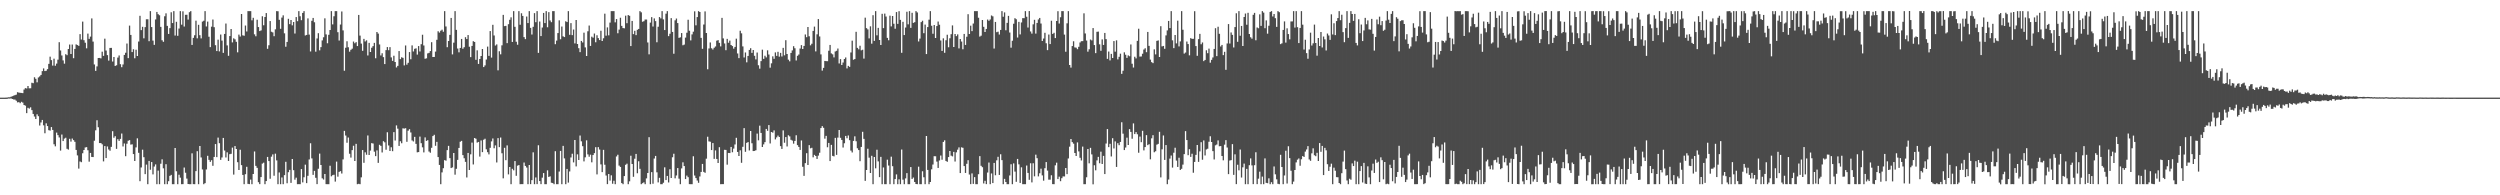 <?xml version="1.0" encoding="UTF-8"?>
<svg xmlns="http://www.w3.org/2000/svg" width="1920" height="150">
  <path d="M0 75.000h1v1.000H0zM1 75.000h1v1.000H1zM2 75.000h1v1.000H2zM3 75.000h1v1.000H3zM4 74.974h1v1.000H4zM5 74.920h1v1.000H5zM6 74.680h1v1.000H6zM7 74.704h1v1.000H7zM8 74.288h1v1.277H8zM9 73.876h1v2.160H9zM10 73.497h1v2.907H10zM11 73.073h1v3.406H11zM12 72.728h1v4.657H12zM13 70.824h1v7.831H13zM14 71.136h1v7.302H14zM15 71.258h1v8.011H15zM16 71.378h1v6.811H16zM17 71.519h1v7.271H17zM18 68.741h1v11.876H18zM19 67.694h1v13.472H19zM20 67.933h1v18.950H20zM21 66.039h1v16.776H21zM22 67.832h1v15.571H22zM23 67.763h1v14.665H23zM24 63.520h1v21.085H24zM25 63.897h1v23.610H25zM26 59.336h1v30.168H26zM27 60.527h1v30.863H27zM28 63.238h1v24.576H28zM29 59.504h1v29.725H29zM30 58.670h1v37.718H30zM31 57.524h1v36.513H31zM32 54.653h1v37.441H32zM33 52.535h1v43.716H33zM34 54.579h1v47.772H34zM35 54.311h1v40.392H35zM36 53.087h1v43.711H36zM37 49.075h1v50.906H37zM38 43.525h1v56.778H38zM39 46.177h1v51.426H39zM40 50.364h1v49.410H40zM41 45.075h1v65.710H41zM42 50.503h1v61.879H42zM43 48.843h1v52.998H43zM44 45.837h1v57.935H44zM45 32.405h1v73.185H45zM46 38.746h1v76.903H46zM47 42.590h1v60.752H47zM48 46.373h1v61.982H48zM49 48.878h1v57.574H49zM50 41.603h1v64.161H50zM51 42.394h1v71.907H51zM52 37.608h1v77.285H52zM53 34.190h1v72.422H53zM54 41.461h1v67.281H54zM55 34.182h1v72.215H55zM56 44.692h1v62.950H56zM57 37.565h1v71.351H57zM58 34.084h1v81.044H58zM59 34.596h1v84.746H59zM60 35.236h1v94.234H60zM61 26.238h1v97.787H61zM62 30.369h1v94.182H62zM63 16.611h1v101.075H63zM64 30.876h1v84.301H64zM65 32.823h1v80.444H65zM66 37.133h1v75.846H66zM67 25.801h1v89.597H67zM68 29.837h1v94.299H68zM69 28.085h1v89.349H69zM70 14.127h1v106.403H70zM71 31.969h1v88.679H71zM72 49.513h1v58.564H72zM73 54.439h1v45.660H73zM74 50.991h1v41.351H74zM75 44.539h1v53.225H75zM76 44.488h1v65.400H76zM77 44.839h1v65.050H77zM78 39.705h1v71.163H78zM79 42.897h1v81.067H79zM80 29.685h1v82.506H80zM81 38.818h1v82.556H81zM82 42.355h1v70.139H82zM83 46.550h1v68.243H83zM84 36.814h1v78.938H84zM85 36.782h1v75.998H85zM86 47.243h1v53.539H86zM87 43.781h1v62.000H87zM88 50.658h1v53.919H88zM89 50.139h1v64.212H89zM90 44.233h1v62.689H90zM91 42.616h1v65.595H91zM92 49.323h1v57.324H92zM93 51.622h1v50.932H93zM94 49.509h1v62.990H94zM95 42.207h1v67.962H95zM96 40.514h1v79.435H96zM97 33.427h1v76.957H97zM98 44.655h1v63.429H98zM99 19.662h1v87.961H99zM100 26.806h1v84.266H100zM101 40.004h1v70.856H101zM102 37.838h1v80.479H102zM103 44.726h1v78.904H103zM104 38.175h1v75.017H104zM105 43.031h1v63.185H105zM106 31.884h1v85.476H106zM107 12.151h1v127.032H107zM108 23.156h1v105.453H108zM109 20.593h1v94.355H109zM110 29.427h1v91.318H110zM111 20.836h1v112.896H111zM112 14.774h1v111.622H112zM113 14.778h1v126.677H113zM114 31.663h1v91.927H114zM115 8.562h1v121.790H115zM116 20.762h1v103.714H116zM117 31.193h1v102.760H117zM118 34.437h1v93.475H118zM119 14.924h1v111.331H119zM120 9.164h1v132.301H120zM121 10.919h1v120.126H121zM122 11.742h1v129.720H122zM123 20.651h1v105.113H123zM124 30.925h1v91.463H124zM125 32.115h1v97.157H125zM126 12.515h1v128.949H126zM127 10.229h1v115.888H127zM128 19.875h1v121.572H128zM129 26.066h1v113.109H129zM130 21.626h1v113.444H130zM131 9.437h1v124.865H131zM132 17.697h1v123.747H132zM133 8.552h1v132.895H133zM134 27.274h1v86.414H134zM135 16.733h1v114.822H135zM136 27.489h1v113.964H136zM137 21.909h1v112.264H137zM138 8.541h1v127.892H138zM139 18.933h1v122.511H139zM140 8.695h1v132.743H140zM141 20.374h1v108.310H141zM142 11.365h1v121.288H142zM143 11.334h1v125.819H143zM144 15.058h1v126.264H144zM145 9.372h1v132.106H145zM146 8.550h1v132.914H146zM147 34.487h1v83.281H147zM148 29.076h1v112.349H148zM149 27.082h1v114.366H149zM150 15.858h1v115.593H150zM151 29.420h1v86.703H151zM152 19.072h1v122.395H152zM153 27.024h1v85.116H153zM154 29.513h1v91.441H154zM155 16.572h1v113.559H155zM156 15.908h1v125.543H156zM157 8.558h1v132.107H157zM158 20.340h1v109.829H158zM159 16.579h1v103.052H159zM160 28.189h1v94.601H160zM161 36.180h1v88.112H161zM162 20.467h1v102.556H162zM163 14.999h1v112.349H163zM164 20.891h1v99.618H164zM165 34.700h1v75.961H165zM166 39.200h1v81.484H166zM167 30.468h1v75.198H167zM168 39.459h1v70.500H168zM169 26.506h1v96.255H169zM170 31.203h1v89.754H170zM171 40.606h1v65.352H171zM172 26.073h1v89.513H172zM173 18.089h1v102.845H173zM174 34.885h1v82.115H174zM175 42.835h1v80.830H175zM176 27.684h1v90.716H176zM177 22.247h1v95.875H177zM178 32.562h1v80.795H178zM179 29.444h1v104.663H179zM180 30.203h1v81.964H180zM181 32.100h1v82.335H181zM182 40.215h1v84.335H182zM183 26.562h1v103.985H183zM184 28.079h1v86.936H184zM185 10.767h1v116.079H185zM186 27.156h1v107.170H186zM187 27.453h1v113.993H187zM188 19.617h1v114.165H188zM189 24.166h1v103.951H189zM190 8.526h1v132.683H190zM191 8.543h1v132.877H191zM192 8.566h1v129.377H192zM193 15.620h1v125.839H193zM194 13.647h1v119.994H194zM195 26.354h1v89.981H195zM196 27.865h1v99.512H196zM197 15.173h1v113.742H197zM198 20.784h1v119.151H198zM199 23.850h1v117.587H199zM200 23.326h1v112.679H200zM201 12.484h1v113.155H201zM202 19.408h1v105.523H202zM203 13.077h1v128.377H203zM204 10.022h1v129.060H204zM205 37.483h1v83.021H205zM206 34.781h1v88.938H206zM207 16.180h1v121.105H207zM208 24.367h1v95.979H208zM209 24.881h1v93.717H209zM210 27.822h1v107.148H210zM211 22.505h1v95.514H211zM212 8.535h1v114.642H212zM213 8.673h1v132.773H213zM214 15.210h1v117.254H214zM215 22.127h1v119.329H215zM216 13.494h1v122.776H216zM217 11.792h1v129.659H217zM218 25.587h1v108.899H218zM219 35.909h1v88.348H219zM220 32.180h1v108.565H220zM221 14.442h1v117.795H221zM222 18.537h1v111.933H222zM223 15.370h1v125.061H223zM224 19.436h1v102.666H224zM225 16.873h1v113.838H225zM226 25.735h1v112.273H226zM227 13.119h1v123.333H227zM228 16.305h1v125.144H228zM229 8.562h1v132.872H229zM230 12.516h1v128.929H230zM231 15.520h1v114.344H231zM232 9.945h1v130.140H232zM233 8.548h1v127.575H233zM234 27.239h1v99.217H234zM235 26.835h1v113.814H235zM236 14.131h1v120.885H236zM237 26.581h1v95.864H237zM238 39.532h1v70.500H238zM239 15.997h1v105.657H239zM240 13.785h1v120.538H240zM241 17.080h1v114.151H241zM242 39.688h1v96.845H242zM243 29.535h1v111.899H243zM244 25.505h1v104.083H244zM245 38.660h1v79.318H245zM246 36.173h1v90.561H246zM247 31.028h1v105.925H247zM248 28.599h1v109.272H248zM249 14.057h1v119.554H249zM250 26.423h1v115.016H250zM251 33.219h1v108.231H251zM252 26.750h1v114.729H252zM253 23.052h1v104.228H253zM254 8.554h1v126.869H254zM255 18.762h1v115.814H255zM256 12.515h1v121.667H256zM257 8.552h1v130.908H257zM258 8.571h1v115.558H258zM259 24.736h1v110.937H259zM260 31.148h1v100.858H260zM261 18.836h1v112.574H261zM262 8.784h1v124.513H262zM263 23.360h1v99.074H263zM264 54.329h1v46.158H264zM265 36.679h1v67.395H265zM266 31.685h1v77.938H266zM267 36.278h1v69.360H267zM268 39.671h1v78.383H268zM269 38.239h1v82.796H269zM270 37.377h1v77.906H270zM271 31.911h1v80.029H271zM272 33.244h1v90.413H272zM273 32.369h1v78.095H273zM274 35.379h1v106.089H274zM275 11.462h1v129.677H275zM276 27.346h1v114.112H276zM277 33.491h1v102.690H277zM278 38.997h1v76.271H278zM279 29.831h1v95.201H279zM280 31.831h1v85.158H280zM281 30.989h1v87.829H281zM282 42.586h1v61.442H282zM283 32.909h1v86.106H283zM284 39.955h1v75.716H284zM285 36.681h1v73.253H285zM286 35.407h1v74.815H286zM287 32.899h1v83.567H287zM288 44.758h1v75.139H288zM289 24.576h1v90.916H289zM290 25.787h1v99.279H290zM291 34.126h1v77.102H291zM292 42.581h1v69.435H292zM293 40.919h1v76.179H293zM294 43.902h1v64.524H294zM295 49.188h1v60.142H295zM296 38.500h1v76.477H296zM297 36.170h1v65.390H297zM298 38.539h1v73.184H298zM299 36.181h1v79.803H299zM300 44.069h1v69.038H300zM301 46.740h1v69.357H301zM302 42.803h1v58.677H302zM303 47.616h1v60.340H303zM304 51.805h1v44.500H304zM305 50.570h1v48.247H305zM306 39.237h1v72.860H306zM307 45.424h1v63.053H307zM308 43.992h1v66.052H308zM309 44.438h1v54.125H309zM310 50.214h1v48.551H310zM311 34.909h1v63.543H311zM312 49.682h1v59.230H312zM313 48.213h1v52.162H313zM314 39.995h1v59.243H314zM315 45.516h1v56.227H315zM316 34.863h1v73.005H316zM317 39.501h1v69.144H317zM318 37.473h1v67.660H318zM319 37.140h1v73.345H319zM320 41.914h1v75.082H320zM321 35.368h1v81.400H321zM322 39.526h1v65.379H322zM323 33.942h1v76.038H323zM324 26.666h1v86.498H324zM325 34.937h1v82.118H325zM326 45.083h1v60.418H326zM327 44.785h1v63.467H327zM328 41.011h1v66.641H328zM329 40.616h1v75.739H329zM330 39.215h1v78.092H330zM331 32.427h1v81.097H331zM332 43.793h1v60.690H332zM333 43.732h1v59.771H333zM334 39.654h1v72.306H334zM335 30.562h1v78.378H335zM336 24.003h1v96.602H336zM337 25.027h1v101.632H337zM338 23.582h1v117.872H338zM339 22.803h1v109.608H339zM340 24.365h1v104.837H340zM341 8.537h1v114.440H341zM342 20.336h1v103.035H342zM343 36.255h1v79.046H343zM344 31.465h1v80.569H344zM345 26.754h1v94.712H345zM346 13.753h1v115.323H346zM347 41.781h1v86.777H347zM348 32.793h1v84.716H348zM349 8.551h1v125.582H349zM350 22.926h1v106.727H350zM351 37.250h1v85.516H351zM352 40.194h1v73.438H352zM353 36.793h1v72.076H353zM354 29.904h1v78.300H354zM355 37.411h1v81.724H355zM356 36.252h1v85.294H356zM357 28.558h1v95.776H357zM358 30.021h1v106.260H358zM359 26.942h1v90.489H359zM360 35.899h1v94.660H360zM361 43.861h1v74.653H361zM362 35.284h1v74.232H362zM363 31.636h1v94.653H363zM364 32.227h1v73.777H364zM365 45.915h1v60.644H365zM366 38.639h1v70.879H366zM367 49.115h1v59.914H367zM368 45.304h1v74.956H368zM369 43.015h1v64.865H369zM370 37.620h1v79.243H370zM371 51.487h1v55.849H371zM372 50.243h1v56.309H372zM373 45.747h1v68.947H373zM374 35.770h1v81.096H374zM375 42.891h1v75.688H375zM376 23.884h1v89.644H376zM377 44.214h1v64.372H377zM378 19.064h1v87.270H378zM379 27.250h1v86.626H379zM380 34.959h1v76.732H380zM381 34.073h1v90.679H381zM382 54.034h1v52.038H382zM383 39.383h1v73.591H383zM384 41.716h1v63.903H384zM385 34.827h1v82.889H385zM386 11.436h1v125.534H386zM387 20.073h1v93.425H387zM388 19.854h1v103.201H388zM389 33.117h1v78.553H389zM390 18.606h1v115.348H390zM391 15.224h1v113.051H391zM392 13.323h1v128.137H392zM393 32.181h1v97.438H393zM394 8.561h1v122.244H394zM395 20.570h1v103.138H395zM396 32.029h1v102.996H396zM397 34.378h1v92.844H397zM398 8.542h1v118.215H398zM399 19.017h1v122.431H399zM400 10.212h1v131.216H400zM401 12.254h1v129.184H401zM402 28.522h1v96.281H402zM403 30.066h1v97.363H403zM404 12.711h1v115.929H404zM405 17.691h1v123.759H405zM406 8.546h1v118.164H406zM407 21.417h1v120.022H407zM408 26.513h1v111.828H408zM409 20.582h1v96.398H409zM410 10.065h1v131.390H410zM411 17.041h1v119.259H411zM412 8.550h1v132.882H412zM413 40.578h1v70.986H413zM414 16.556h1v122.511H414zM415 27.677h1v113.756H415zM416 21.148h1v115.285H416zM417 9.922h1v122.970H417zM418 17.725h1v123.723H418zM419 8.544h1v132.912H419zM420 20.942h1v109.883H420zM421 9.340h1v126.547H421zM422 15.731h1v119.694H422zM423 17.044h1v123.295H423zM424 8.550h1v132.028H424zM425 8.561h1v132.892H425zM426 33.969h1v82.166H426zM427 31.170h1v110.294H427zM428 25.401h1v116.049H428zM429 15.636h1v116.113H429zM430 30.135h1v85.801H430zM431 20.379h1v121.078H431zM432 27.884h1v84.150H432zM433 28.484h1v93.157H433zM434 16.308h1v125.160H434zM435 16.930h1v112.836H435zM436 8.570h1v131.690H436zM437 26.706h1v104.975H437zM438 17.781h1v103.146H438zM439 26.966h1v91.105H439zM440 22.660h1v102.072H440zM441 33.320h1v74.181H441zM442 15.374h1v112.432H442zM443 33.816h1v84.686H443zM444 37.022h1v85.882H444zM445 40.033h1v64.079H445zM446 31.462h1v77.076H446zM447 32.595h1v79.695H447zM448 25.080h1v98.887H448zM449 36.384h1v84.469H449zM450 43.008h1v64.762H450zM451 24.030h1v94.524H451zM452 19.635h1v100.754H452zM453 35.275h1v83.490H453zM454 28.146h1v96.526H454zM455 28.907h1v90.175H455zM456 25.743h1v91.854H456zM457 32.456h1v80.611H457zM458 27.072h1v106.865H458zM459 29.311h1v83.711H459zM460 30.794h1v84.023H460zM461 23.596h1v102.667H461zM462 31.501h1v100.694H462zM463 29.384h1v85.688H463zM464 10.493h1v116.045H464zM465 27.377h1v107.443H465zM466 21.033h1v120.400H466zM467 27.145h1v106.473H467zM468 17.378h1v121.316H468zM469 8.558h1v126.110H469zM470 8.543h1v132.553H470zM471 8.557h1v130.266H471zM472 17.171h1v124.287H472zM473 14.638h1v105.526H473zM474 25.563h1v93.287H474zM475 22.727h1v104.470H475zM476 13.625h1v114.599H476zM477 19.883h1v120.717H477zM478 21.567h1v119.881H478zM479 21.755h1v113.468H479zM480 12.034h1v114.537H480zM481 17.795h1v107.920H481zM482 11.594h1v129.855H482zM483 12.116h1v127.125H483zM484 35.382h1v84.203H484zM485 16.102h1v109.834H485zM486 26.227h1v109.544H486zM487 23.638h1v98.259H487zM488 27.007h1v91.192H488zM489 22.896h1v110.147H489zM490 22.211h1v101.657H490zM491 8.554h1v121.111H491zM492 9.476h1v131.968H492zM493 16.669h1v124.029H493zM494 16.266h1v123.757H494zM495 15.022h1v126.427H495zM496 14.995h1v122.036H496zM497 32.606h1v100.244H497zM498 41.718h1v63.637H498zM499 17.349h1v124.103H499zM500 13.183h1v118.995H500zM501 20.353h1v120.766H501zM502 14.114h1v107.631H502zM503 16.220h1v103.559H503zM504 32.473h1v99.897H504zM505 20.549h1v119.511H505zM506 13.087h1v123.466H506zM507 14.143h1v127.305H507zM508 8.553h1v132.897H508zM509 14.896h1v125.440H509zM510 23.106h1v105.422H510zM511 10.515h1v127.794H511zM512 8.549h1v126.543H512zM513 27.758h1v112.379H513zM514 25.927h1v104.092H514zM515 13.914h1v122.809H515zM516 24.530h1v96.231H516zM517 41.258h1v76.808H517zM518 15.631h1v121.341H518zM519 14.258h1v120.515H519zM520 17.731h1v111.325H520zM521 29.060h1v108.131H521zM522 28.694h1v112.770H522zM523 25.401h1v103.916H523zM524 34.767h1v89.923H524zM525 34.255h1v93.306H525zM526 28.862h1v108.649H526zM527 25.139h1v109.718H527zM528 15.174h1v120.894H528zM529 23.582h1v117.856H529zM530 31.037h1v110.404H530zM531 26.399h1v115.049H531zM532 24.333h1v95.665H532zM533 8.707h1v126.100H533zM534 19.478h1v117.280H534zM535 13.084h1v125.541H535zM536 8.539h1v131.865H536zM537 9.222h1v126.313H537zM538 29.058h1v102.988H538zM539 37.475h1v88.423H539zM540 18.865h1v113.113H540zM541 8.730h1v123.956H541zM542 25.348h1v96.519H542zM543 53.176h1v51.820H543zM544 37.196h1v71.397H544zM545 32.589h1v76.254H545zM546 37.067h1v78.159H546zM547 38.031h1v71.837H547zM548 36.666h1v85.355H548zM549 35.693h1v79.832H549zM550 31.225h1v90.837H550zM551 30.805h1v94.397H551zM552 32.936h1v80.088H552zM553 35.632h1v105.812H553zM554 13.746h1v127.677H554zM555 29.498h1v111.935H555zM556 33.384h1v81.686H556zM557 38.528h1v76.607H557zM558 29.855h1v96.614H558zM559 32.801h1v84.635H559zM560 31.169h1v86.404H560zM561 34.576h1v78.291H561zM562 35.368h1v81.551H562zM563 37.385h1v76.719H563zM564 36.036h1v74.917H564zM565 29.694h1v76.140H565zM566 41.075h1v75.613H566zM567 44.645h1v75.141H567zM568 23.629h1v91.844H568zM569 25.578h1v99.475H569zM570 35.656h1v77.107H570zM571 44.148h1v54.261H571zM572 40.305h1v76.290H572zM573 47.846h1v61.890H573zM574 42.954h1v66.173H574zM575 38.352h1v77.197H575zM576 37.005h1v63.594H576zM577 40.586h1v69.441H577zM578 38.395h1v77.647H578zM579 42.834h1v73.095H579zM580 45.634h1v69.772H580zM581 40.335h1v62.287H581zM582 50.101h1v57.697H582zM583 52.716h1v43.790H583zM584 46.929h1v55.142H584zM585 38.150h1v74.764H585zM586 45.205h1v65.689H586zM587 42.801h1v66.363H587zM588 44.094h1v54.910H588zM589 38.654h1v61.806H589zM590 41.877h1v54.184H590zM591 51.955h1v58.226H591zM592 48.631h1v52.746H592zM593 43.242h1v58.622H593zM594 45.180h1v54.981H594zM595 40.226h1v66.821H595zM596 42.915h1v62.605H596zM597 39.779h1v64.378H597zM598 43.504h1v61.725H598zM599 40.584h1v71.647H599zM600 43.359h1v71.015H600zM601 36.764h1v63.394H601zM602 42.480h1v67.162H602zM603 30.886h1v74.367H603zM604 41.488h1v70.992H604zM605 45.844h1v58.021H605zM606 47.118h1v57.633H606zM607 40.653h1v66.702H607zM608 38.682h1v69.299H608zM609 35.467h1v74.893H609zM610 37.087h1v71.153H610zM611 46.415h1v57.487H611zM612 42.834h1v68.650H612zM613 41.899h1v70.923H613zM614 37.272h1v77.877H614zM615 34.680h1v73.220H615zM616 37.607h1v90.470H616zM617 35.255h1v99.819H617zM618 26.468h1v98.837H618zM619 28.574h1v89.080H619zM620 20.751h1v105.951H620zM621 27.852h1v83.620H621zM622 34.835h1v79.074H622zM623 33.600h1v79.918H623zM624 23.759h1v97.095H624zM625 20.438h1v98.507H625zM626 39.488h1v80.340H626zM627 26.368h1v95.679H627zM628 14.618h1v104.903H628zM629 28.021h1v89.285H629zM630 41.764h1v56.598H630zM631 54.230h1v42.646H631zM632 52.118h1v46.010H632zM633 46.811h1v59.678H633zM634 46.957h1v57.385H634zM635 47.023h1v66.059H635zM636 38.967h1v70.797H636zM637 34.506h1v89.218H637zM638 40.985h1v70.254H638zM639 41.720h1v77.999H639zM640 44.083h1v76.019H640zM641 39.543h1v66.339H641zM642 39.012h1v79.951H642zM643 37.256h1v68.419H643zM644 48.757h1v51.101H644zM645 45.411h1v60.440H645zM646 49.942h1v57.537H646zM647 48.044h1v65.277H647zM648 45.326h1v64.722H648zM649 44.132h1v60.253H649zM650 52.511h1v53.696H650zM651 50.579h1v53.445H651zM652 51.342h1v56.354H652zM653 40.275h1v75.382H653zM654 31.228h1v85.843H654zM655 45.897h1v62.327H655zM656 45.342h1v59.361H656zM657 24.443h1v84.053H657zM658 36.777h1v77.074H658zM659 37.909h1v77.363H659zM660 35.118h1v88.662H660zM661 38.665h1v74.188H661zM662 38.217h1v62.990H662zM663 44.988h1v61.681H663zM664 13.548h1v125.349H664zM665 21.605h1v108.957H665zM666 22.553h1v91.695H666zM667 29.506h1v91.559H667zM668 20.247h1v112.597H668zM669 33.557h1v86.108H669zM670 11.672h1v129.800H670zM671 31.363h1v89.194H671zM672 8.546h1v120.752H672zM673 27.131h1v87.877H673zM674 21.401h1v102.575H674zM675 30.708h1v105.308H675zM676 34.538h1v85.951H676zM677 10.575h1v130.884H677zM678 21.590h1v107.035H678zM679 10.425h1v131.015H679zM680 12.679h1v128.771H680zM681 29.072h1v93.576H681zM682 30.909h1v96.223H682zM683 12.054h1v129.407H683zM684 20.275h1v100.068H684zM685 12.280h1v115.378H685zM686 18.218h1v123.241H686zM687 22.050h1v115.452H687zM688 9.281h1v124.670H688zM689 18.355h1v123.099H689zM690 8.602h1v129.145H690zM691 15.251h1v126.201H691zM692 40.530h1v74.299H692zM693 16.745h1v121.254H693zM694 26.938h1v114.513H694zM695 21.161h1v115.840H695zM696 9.007h1v123.984H696zM697 18.711h1v122.740H697zM698 8.553h1v132.895H698zM699 21.385h1v106.918H699zM700 9.816h1v127.590H700zM701 17.549h1v118.777H701zM702 17.047h1v122.739H702zM703 8.550h1v132.751H703zM704 9.555h1v131.909H704zM705 31.848h1v96.160H705zM706 29.622h1v111.827H706zM707 16.976h1v124.491H707zM708 15.920h1v115.588H708zM709 25.497h1v110.660H709zM710 18.883h1v122.574H710zM711 41.535h1v62.932H711zM712 20.801h1v109.731H712zM713 15.089h1v126.356H713zM714 8.564h1v131.224H714zM715 19.752h1v110.270H715zM716 25.929h1v100.438H716zM717 19.219h1v100.738H717zM718 29.161h1v90.873H718zM719 20.037h1v104.067H719zM720 16.558h1v112.426H720zM721 18.981h1v104.252H721zM722 31.075h1v88.372H722zM723 39.118h1v83.541H723zM724 29.429h1v79.596H724zM725 40.527h1v67.232H725zM726 30.940h1v92.682H726zM727 26.680h1v97.564H727zM728 36.277h1v84.331H728zM729 29.369h1v86.583H729zM730 26.244h1v93.293H730zM731 19.522h1v100.614H731zM732 36.073h1v80.585H732zM733 26.118h1v97.952H733zM734 27.738h1v89.251H734zM735 26.430h1v88.530H735zM736 37.175h1v76.046H736zM737 29.947h1v102.948H737zM738 31.872h1v81.263H738zM739 37.842h1v75.683H739zM740 26.047h1v101.490H740zM741 34.491h1v98.301H741zM742 28.197h1v97.613H742zM743 10.920h1v112.120H743zM744 26.091h1v107.955H744zM745 19.716h1v121.713H745zM746 23.916h1v109.245H746zM747 18.066h1v123.152H747zM748 8.534h1v127.489H748zM749 8.549h1v132.891H749zM750 8.550h1v132.893H750zM751 13.625h1v120.157H751zM752 28.131h1v91.766H752zM753 27.375h1v99.952H753zM754 15.352h1v113.053H754zM755 20.586h1v120.299H755zM756 24.589h1v114.244H756zM757 22.221h1v119.216H757zM758 14.990h1v117.494H758zM759 15.988h1v108.843H759zM760 14.951h1v126.520H760zM761 11.858h1v121.351H761zM762 12.527h1v128.065H762zM763 37.278h1v87.836H763zM764 16.841h1v117.741H764zM765 24.720h1v98.408H765zM766 24.338h1v96.094H766zM767 26.522h1v107.818H767zM768 22.987h1v95.509H768zM769 8.538h1v114.453H769zM770 12.877h1v128.580H770zM771 9.508h1v127.845H771zM772 23.231h1v116.564H772zM773 17.559h1v123.890H773zM774 12.211h1v129.235H774zM775 25.010h1v109.764H775zM776 36.632h1v89.529H776zM777 31.284h1v110.167H777zM778 18.233h1v107.265H778zM779 13.985h1v117.828H779zM780 14.812h1v124.805H780zM781 28.831h1v93.251H781zM782 16.801h1v109.421H782zM783 26.441h1v114.076H783zM784 17.269h1v111.234H784zM785 13.945h1v127.508H785zM786 13.963h1v127.497H786zM787 8.553h1v132.923H787zM788 12.857h1v114.273H788zM789 21.160h1v111.674H789zM790 8.523h1v129.580H790zM791 24.176h1v101.203H791zM792 25.786h1v114.315H792zM793 18.673h1v106.706H793zM794 15.194h1v120.243H794zM795 25.813h1v92.988H795zM796 17.632h1v103.872H796zM797 14.936h1v120.536H797zM798 13.763h1v119.287H798zM799 18.076h1v111.475H799zM800 31.430h1v103.275H800zM801 29.612h1v109.151H801zM802 25.191h1v103.973H802zM803 33.226h1v91.217H803zM804 38.481h1v92.558H804zM805 26.511h1v111.480H805zM806 33.822h1v104.155H806zM807 15.930h1v118.697H807zM808 26.049h1v115.387H808zM809 25.179h1v116.268H809zM810 29.247h1v97.728H810zM811 16.118h1v108.822H811zM812 8.598h1v128.915H812zM813 18.081h1v117.597H813zM814 13.273h1v125.867H814zM815 8.551h1v128.288H815zM816 8.558h1v126.893H816zM817 26.578h1v108.936H817zM818 39.738h1v89.287H818zM819 17.928h1v115.810H819zM820 8.545h1v113.134H820zM821 49.933h1v62.693H821zM822 51.935h1v54.821H822zM823 35.366h1v73.782H823zM824 31.717h1v78.605H824zM825 36.408h1v81.082H825zM826 36.619h1v83.206H826zM827 37.795h1v71.584H827zM828 35.934h1v80.324H828zM829 32.612h1v88.594H829zM830 31.620h1v91.602H830zM831 31.591h1v80.985H831zM832 10.233h1v131.220H832zM833 25.695h1v115.750H833zM834 31.104h1v105.046H834zM835 39.675h1v74.769H835zM836 37.855h1v87.609H836zM837 30.380h1v83.156H837zM838 31.045h1v87.526H838zM839 21.539h1v120.019H839zM840 34.622h1v92.312H840zM841 40.785h1v90.052H841zM842 24.431h1v98.780H842zM843 24.284h1v96.196H843zM844 34.038h1v91.345H844zM845 38.997h1v77.488H845zM846 30.252h1v95.693H846zM847 34.510h1v85.177H847zM848 25.289h1v108.404H848zM849 30.037h1v80.187H849zM850 45.194h1v53.951H850zM851 39.559h1v73.428H851zM852 46.366h1v64.096H852zM853 41.381h1v78.789H853zM854 44.568h1v61.572H854zM855 31.526h1v82.510H855zM856 39.656h1v68.916H856zM857 30.979h1v97.205H857zM858 45.613h1v64.352H858zM859 43.606h1v67.910H859zM860 41.227h1v67.768H860zM861 56.754h1v37.140H861zM862 54.316h1v48.329H862zM863 40.215h1v75.052H863zM864 42.034h1v71.258H864zM865 44.452h1v61.272H865zM866 42.537h1v68.806H866zM867 43.228h1v55.963H867zM868 34.138h1v67.188H868zM869 48.947h1v57.618H869zM870 51.891h1v42.891H870zM871 43.594h1v59.366H871zM872 44.848h1v56.642H872zM873 31.373h1v71.763H873zM874 22.051h1v95.268H874zM875 43.486h1v61.439H875zM876 43.371h1v65.826H876zM877 41.282h1v59.177H877zM878 38.029h1v77.460H878zM879 37.078h1v75.890H879zM880 40.069h1v63.737H880zM881 24.518h1v86.942H881zM882 35.216h1v75.554H882zM883 45.776h1v76.594H883zM884 47.733h1v58.490H884zM885 48.473h1v55.353H885zM886 37.871h1v79.060H886zM887 41.775h1v74.401H887zM888 31.388h1v79.712H888zM889 31.004h1v79.503H889zM890 43.778h1v57.461H890zM891 20.138h1v116.082H891zM892 35.626h1v79.065H892zM893 35.290h1v68.757H893zM894 37.500h1v85.343H894zM895 27.196h1v84.209H895zM896 23.347h1v118.103H896zM897 16.087h1v121.784H897zM898 21.544h1v100.255H898zM899 8.554h1v110.897H899zM900 30.994h1v97.718H900zM901 36.949h1v80.364H901zM902 26.897h1v86.587H902zM903 33.339h1v90.013H903zM904 15.896h1v112.284H904zM905 35.614h1v85.549H905zM906 31.791h1v98.693H906zM907 8.525h1v121.110H907zM908 22.820h1v103.609H908zM909 41.183h1v77.207H909zM910 40.323h1v60.407H910zM911 31.911h1v75.652H911zM912 33.868h1v85.347H912zM913 42.505h1v72.077H913zM914 29.291h1v91.194H914zM915 29.835h1v88.246H915zM916 29.813h1v102.869H916zM917 8.589h1v115.761H917zM918 35.369h1v83.545H918zM919 42.858h1v68.499H919zM920 30.065h1v94.268H920zM921 26.000h1v90.274H921zM922 33.998h1v75.224H922zM923 32.609h1v90.080H923zM924 46.951h1v60.909H924zM925 46.050h1v73.354H925zM926 38.581h1v76.215H926zM927 40.834h1v73.379H927zM928 37.332h1v71.528H928zM929 48.108h1v56.568H929zM930 45.999h1v63.049H930zM931 44.132h1v71.956H931zM932 37.565h1v84.910H932zM933 21.675h1v89.916H933zM934 43.121h1v67.858H934zM935 20.547h1v87.282H935zM936 25.941h1v86.408H936zM937 35.685h1v76.493H937zM938 34.489h1v85.344H938zM939 42.321h1v80.804H939zM940 39.792h1v71.300H940zM941 53.617h1v53.997H941zM942 33.376h1v79.923H942zM943 18.505h1v115.244H943zM944 33.444h1v89.861H944zM945 24.933h1v98.038H945zM946 26.783h1v83.886H946zM947 36.457h1v97.821H947zM948 20.806h1v97.698H948zM949 10.184h1v131.249H949zM950 32.122h1v94.407H950zM951 8.548h1v122.244H951zM952 27.432h1v87.412H952zM953 19.934h1v116.427H953zM954 35.339h1v93.174H954zM955 13.051h1v112.591H955zM956 10.391h1v131.059H956zM957 18.975h1v110.712H957zM958 9.848h1v131.605H958zM959 26.122h1v100.776H959zM960 28.605h1v93.028H960zM961 29.703h1v97.341H961zM962 11.369h1v130.063H962zM963 9.860h1v117.020H963zM964 30.923h1v85.998H964zM965 21.103h1v120.328H965zM966 21.684h1v115.521H966zM967 10.998h1v120.845H967zM968 19.886h1v121.580H968zM969 8.553h1v127.062H969zM970 9.682h1v131.785H970zM971 21.646h1v100.002H971zM972 15.668h1v124.752H972zM973 25.850h1v114.857H973zM974 19.767h1v117.180H974zM975 9.180h1v132.269H975zM976 8.549h1v131.380H976zM977 12.650h1v128.805H977zM978 10.742h1v117.084H978zM979 13.989h1v119.923H979zM980 20.644h1v117.079H980zM981 8.557h1v132.608H981zM982 9.391h1v132.078H982zM983 33.909h1v84.959H983zM984 33.280h1v94.973H984zM985 23.005h1v118.442H985zM986 16.409h1v118.359H986zM987 32.720h1v83.021H987zM988 21.742h1v119.218H988zM989 26.179h1v86.173H989zM990 30.201h1v91.222H990zM991 16.484h1v114.631H991zM992 16.454h1v124.993H992zM993 8.569h1v130.893H993zM994 21.202h1v109.353H994zM995 8.548h1v116.152H995zM996 20.885h1v101.742H996zM997 33.076h1v88.609H997zM998 21.438h1v105.821H998zM999 8.561h1v113.770H999zM1000 18.960h1v100.880H1000zM1001 38.028h1v82.512H1001zM1002 30.531h1v85.877H1002zM1003 40.811h1v74.000H1003zM1004 45.087h1v67.120H1004zM1005 37.964h1v84.512H1005zM1006 25.073h1v98.445H1006zM1007 34.952h1v82.825H1007zM1008 33.267h1v80.675H1008zM1009 18.887h1v100.366H1009zM1010 33.020h1v86.936H1010zM1011 42.745h1v74.629H1011zM1012 29.191h1v94.465H1012zM1013 35.342h1v74.540H1013zM1014 24.553h1v92.039H1014zM1015 36.459h1v75.600H1015zM1016 28.077h1v106.366H1016zM1017 30.201h1v83.348H1017zM1018 38.762h1v76.697H1018zM1019 25.771h1v100.346H1019zM1020 27.229h1v104.035H1020zM1021 30.642h1v97.434H1021zM1022 11.003h1v114.712H1022zM1023 26.494h1v114.952H1023zM1024 17.889h1v110.861H1024zM1025 26.982h1v104.145H1025zM1026 16.156h1v119.865H1026zM1027 13.889h1v122.248H1027zM1028 8.555h1v131.994H1028zM1029 15.520h1v125.933H1029zM1030 11.300h1v121.728H1030zM1031 24.678h1v99.422H1031zM1032 32.411h1v83.247H1032zM1033 21.585h1v108.333H1033zM1034 8.555h1v130.039H1034zM1035 29.071h1v112.383H1035zM1036 17.539h1v119.746H1036zM1037 8.546h1v129.493H1037zM1038 10.748h1v114.754H1038zM1039 16.005h1v111.528H1039zM1040 10.697h1v112.697H1040zM1041 32.967h1v108.481H1041zM1042 34.874h1v89.268H1042zM1043 14.775h1v126.685H1043zM1044 25.492h1v105.899H1044zM1045 18.858h1v108.757H1045zM1046 31.554h1v108.560H1046zM1047 23.390h1v101.669H1047zM1048 13.705h1v127.276H1048zM1049 18.632h1v122.673H1049zM1050 15.648h1v112.102H1050zM1051 22.576h1v113.652H1051zM1052 22.802h1v118.654H1052zM1053 14.482h1v116.467H1053zM1054 25.950h1v99.772H1054zM1055 38.855h1v93.938H1055zM1056 28.349h1v94.166H1056zM1057 14.945h1v110.122H1057zM1058 18.659h1v105.553H1058zM1059 12.800h1v127.039H1059zM1060 19.333h1v101.524H1060zM1061 16.180h1v106.867H1061zM1062 23.669h1v114.073H1062zM1063 22.854h1v101.552H1063zM1064 15.794h1v125.655H1064zM1065 8.549h1v132.522H1065zM1066 15.105h1v126.348H1066zM1067 17.686h1v108.844H1067zM1068 10.629h1v118.438H1068zM1069 8.537h1v130.678H1069zM1070 31.612h1v91.189H1070zM1071 27.940h1v112.912H1071zM1072 13.224h1v122.644H1072zM1073 14.403h1v117.710H1073zM1074 39.445h1v72.520H1074zM1075 16.239h1v105.005H1075zM1076 15.571h1v120.191H1076zM1077 15.572h1v113.199H1077zM1078 18.446h1v115.836H1078zM1079 30.314h1v109.499H1079zM1080 26.282h1v111.642H1080zM1081 33.693h1v85.637H1081zM1082 37.258h1v80.763H1082zM1083 35.676h1v96.827H1083zM1084 28.686h1v108.755H1084zM1085 17.847h1v112.462H1085zM1086 21.327h1v120.132H1086zM1087 31.759h1v109.722H1087zM1088 27.609h1v113.828H1088zM1089 20.259h1v103.710H1089zM1090 8.577h1v126.597H1090zM1091 20.688h1v116.999H1091zM1092 25.052h1v109.321H1092zM1093 8.546h1v132.868H1093zM1094 8.560h1v132.136H1094zM1095 26.439h1v108.115H1095zM1096 32.435h1v99.990H1096zM1097 32.062h1v95.290H1097zM1098 9.325h1v126.844H1098zM1099 22.028h1v101.772H1099zM1100 51.841h1v58.186H1100zM1101 42.000h1v63.280H1101zM1102 32.201h1v80.898H1102zM1103 45.735h1v66.204H1103zM1104 32.318h1v80.262H1104zM1105 41.838h1v79.802H1105zM1106 39.180h1v76.442H1106zM1107 31.149h1v79.820H1107zM1108 31.518h1v93.488H1108zM1109 32.654h1v76.741H1109zM1110 31.195h1v110.240H1110zM1111 12.749h1v128.714H1111zM1112 25.195h1v116.244H1112zM1113 29.006h1v108.481H1113zM1114 39.139h1v76.495H1114zM1115 29.637h1v97.057H1115zM1116 34.010h1v82.020H1116zM1117 8.506h1v132.918H1117zM1118 8.641h1v132.410H1118zM1119 8.570h1v132.882H1119zM1120 8.577h1v132.875H1120zM1121 8.539h1v130.286H1121zM1122 11.281h1v128.356H1122zM1123 10.874h1v130.580H1123zM1124 27.593h1v113.180H1124zM1125 8.571h1v125.176H1125zM1126 8.572h1v132.856H1126zM1127 8.641h1v121.129H1127zM1128 24.895h1v116.541H1128zM1129 20.236h1v117.986H1129zM1130 13.420h1v128.037H1130zM1131 10.535h1v128.015H1131zM1132 18.493h1v122.965H1132zM1133 20.994h1v118.893H1133zM1134 20.583h1v111.026H1134zM1135 9.720h1v131.734H1135zM1136 33.985h1v96.456H1136zM1137 25.905h1v115.548H1137zM1138 39.761h1v73.731H1138zM1139 16.469h1v124.919H1139zM1140 21.696h1v118.207H1140zM1141 24.771h1v99.182H1141zM1142 16.830h1v105.737H1142zM1143 18.256h1v109.554H1143zM1144 9.106h1v120.840H1144zM1145 33.426h1v93.561H1145zM1146 32.551h1v97.699H1146zM1147 20.898h1v102.169H1147zM1148 8.566h1v114.162H1148zM1149 13.774h1v111.012H1149zM1150 36.540h1v84.269H1150zM1151 11.951h1v113.885H1151zM1152 21.768h1v108.165H1152zM1153 8.575h1v120.533H1153zM1154 25.243h1v94.250H1154zM1155 27.377h1v97.220H1155zM1156 29.123h1v92.375H1156zM1157 9.146h1v117.941H1157zM1158 26.510h1v113.358H1158zM1159 25.696h1v99.292H1159zM1160 30.395h1v91.454H1160zM1161 13.047h1v128.221H1161zM1162 19.879h1v102.266H1162zM1163 29.629h1v83.620H1163zM1164 32.638h1v85.743H1164zM1165 8.774h1v132.551H1165zM1166 8.584h1v132.878H1166zM1167 31.305h1v93.101H1167zM1168 30.971h1v80.942H1168zM1169 18.663h1v120.651H1169zM1170 8.654h1v132.790H1170zM1171 12.038h1v121.711H1171zM1172 25.902h1v112.410H1172zM1173 10.078h1v119.592H1173zM1174 15.133h1v117.138H1174zM1175 8.551h1v132.896H1175zM1176 23.497h1v111.197H1176zM1177 25.303h1v114.164H1177zM1178 10.081h1v127.667H1178zM1179 18.365h1v109.473H1179zM1180 15.984h1v123.774H1180zM1181 10.987h1v108.171H1181zM1182 33.063h1v93.259H1182zM1183 30.105h1v96.057H1183zM1184 9.669h1v106.878H1184zM1185 23.004h1v117.036H1185zM1186 8.546h1v132.900H1186zM1187 8.522h1v132.771H1187zM1188 23.758h1v110.843H1188zM1189 33.937h1v94.912H1189zM1190 14.906h1v125.452H1190zM1191 8.564h1v116.576H1191zM1192 32.948h1v88.205H1192zM1193 28.968h1v94.897H1193zM1194 26.983h1v96.393H1194zM1195 27.580h1v98.025H1195zM1196 8.700h1v131.936H1196zM1197 8.500h1v132.970H1197zM1198 16.404h1v125.075H1198zM1199 25.477h1v103.630H1199zM1200 24.556h1v99.972H1200zM1201 16.734h1v112.470H1201zM1202 24.914h1v89.793H1202zM1203 39.053h1v79.481H1203zM1204 32.226h1v93.186H1204zM1205 8.569h1v122.220H1205zM1206 19.485h1v113.329H1206zM1207 24.986h1v99.848H1207zM1208 33.850h1v92.138H1208zM1209 9.067h1v132.342H1209zM1210 13.057h1v128.274H1210zM1211 25.500h1v115.852H1211zM1212 29.327h1v105.655H1212zM1213 8.531h1v108.853H1213zM1214 33.072h1v89.369H1214zM1215 34.511h1v85.466H1215zM1216 25.489h1v94.327H1216zM1217 8.594h1v113.329H1217zM1218 17.057h1v121.739H1218zM1219 31.757h1v102.844H1219zM1220 25.575h1v98.936H1220zM1221 34.579h1v84.779H1221zM1222 8.619h1v132.911H1222zM1223 8.496h1v132.987H1223zM1224 11.280h1v126.082H1224zM1225 8.587h1v132.862H1225zM1226 8.559h1v124.965H1226zM1227 16.452h1v125.010H1227zM1228 8.527h1v124.039H1228zM1229 8.549h1v130.345H1229zM1230 18.647h1v122.665H1230zM1231 8.586h1v132.879H1231zM1232 12.361h1v129.099H1232zM1233 21.457h1v115.461H1233zM1234 27.169h1v99.178H1234zM1235 8.613h1v117.832H1235zM1236 19.214h1v122.189H1236zM1237 15.818h1v114.272H1237zM1238 14.177h1v117.644H1238zM1239 15.461h1v112.745H1239zM1240 27.761h1v113.693H1240zM1241 8.552h1v129.305H1241zM1242 8.534h1v127.309H1242zM1243 24.471h1v103.422H1243zM1244 18.222h1v123.254H1244zM1245 18.137h1v111.703H1245zM1246 23.527h1v117.923H1246zM1247 21.977h1v99.761H1247zM1248 8.563h1v132.882H1248zM1249 9.547h1v128.481H1249zM1250 19.005h1v110.790H1250zM1251 31.535h1v89.671H1251zM1252 21.945h1v111.639H1252zM1253 14.305h1v108.745H1253zM1254 29.172h1v96.611H1254zM1255 35.250h1v77.449H1255zM1256 35.211h1v80.084H1256zM1257 13.372h1v119.472H1257zM1258 9.873h1v128.392H1258zM1259 15.015h1v122.971H1259zM1260 30.254h1v97.435H1260zM1261 19.941h1v96.518H1261zM1262 35.147h1v85.777H1262zM1263 30.899h1v92.769H1263zM1264 42.928h1v64.921H1264zM1265 11.289h1v130.175H1265zM1266 10.587h1v130.830H1266zM1267 18.743h1v108.734H1267zM1268 21.713h1v111.231H1268zM1269 31.436h1v98.317H1269zM1270 11.746h1v129.713H1270zM1271 14.341h1v127.109H1271zM1272 21.333h1v112.286H1272zM1273 26.964h1v91.273H1273zM1274 8.555h1v132.856H1274zM1275 15.984h1v114.558H1275zM1276 16.256h1v116.135H1276zM1277 32.468h1v82.516H1277zM1278 14.080h1v115.313H1278zM1279 9.573h1v125.320H1279zM1280 23.172h1v111.308H1280zM1281 14.626h1v126.802H1281zM1282 20.757h1v107.368H1282zM1283 8.540h1v130.050H1283zM1284 10.834h1v130.605H1284zM1285 18.053h1v116.430H1285zM1286 8.607h1v132.859H1286zM1287 17.842h1v123.595H1287zM1288 8.552h1v126.949H1288zM1289 28.031h1v108.919H1289zM1290 14.889h1v110.047H1290zM1291 8.527h1v121.851H1291zM1292 14.232h1v127.092H1292zM1293 21.542h1v98.035H1293zM1294 29.107h1v94.389H1294zM1295 26.578h1v91.127H1295zM1296 31.295h1v88.113H1296zM1297 26.287h1v100.980H1297zM1298 28.190h1v99.339H1298zM1299 32.900h1v89.044H1299zM1300 33.812h1v99.440H1300zM1301 16.595h1v103.238H1301zM1302 24.652h1v107.239H1302zM1303 37.733h1v77.837H1303zM1304 12.457h1v106.353H1304zM1305 16.912h1v124.553H1305zM1306 23.107h1v112.819H1306zM1307 8.576h1v132.901H1307zM1308 23.364h1v101.774H1308zM1309 28.976h1v111.481H1309zM1310 15.088h1v106.540H1310zM1311 33.941h1v75.655H1311zM1312 33.419h1v84.786H1312zM1313 16.503h1v116.860H1313zM1314 16.666h1v112.898H1314zM1315 14.114h1v115.399H1315zM1316 41.724h1v86.862H1316zM1317 32.215h1v78.212H1317zM1318 19.323h1v116.679H1318zM1319 13.615h1v112.840H1319zM1320 12.147h1v106.236H1320zM1321 35.823h1v72.546H1321zM1322 15.033h1v126.438H1322zM1323 17.910h1v116.889H1323zM1324 31.832h1v100.251H1324zM1325 22.178h1v113.142H1325zM1326 8.643h1v131.500H1326zM1327 8.580h1v132.918H1327zM1328 8.500h1v127.541H1328zM1329 9.625h1v131.853H1329zM1330 28.107h1v96.395H1330zM1331 8.557h1v125.350H1331zM1332 16.970h1v124.505H1332zM1333 8.544h1v122.581H1333zM1334 28.946h1v110.160H1334zM1335 27.323h1v114.149H1335zM1336 19.573h1v121.883H1336zM1337 8.601h1v132.834H1337zM1338 16.234h1v115.682H1338zM1339 8.557h1v117.327H1339zM1340 10.243h1v118.452H1340zM1341 25.218h1v107.914H1341zM1342 22.907h1v105.900H1342zM1343 33.004h1v101.281H1343zM1344 18.115h1v118.876H1344zM1345 12.610h1v120.151H1345zM1346 8.829h1v128.272H1346zM1347 8.559h1v125.831H1347zM1348 11.162h1v130.213H1348zM1349 20.915h1v116.904H1349zM1350 8.553h1v113.191H1350zM1351 10.853h1v119.677H1351zM1352 14.676h1v126.770H1352zM1353 15.348h1v120.390H1353zM1354 11.452h1v129.986H1354zM1355 25.147h1v108.418H1355zM1356 28.599h1v96.025H1356zM1357 19.848h1v121.593H1357zM1358 22.008h1v118.153H1358zM1359 33.620h1v103.298H1359zM1360 43.247h1v76.280H1360zM1361 8.550h1v132.918H1361zM1362 10.957h1v130.480H1362zM1363 8.540h1v120.684H1363zM1364 31.384h1v105.400H1364zM1365 15.863h1v100.709H1365zM1366 11.922h1v121.052H1366zM1367 16.878h1v102.097H1367zM1368 8.563h1v131.618H1368zM1369 24.644h1v116.805H1369zM1370 18.086h1v116.867H1370zM1371 17.287h1v124.151H1371zM1372 8.558h1v132.890H1372zM1373 26.735h1v93.908H1373zM1374 21.501h1v119.886H1374zM1375 8.574h1v132.945H1375zM1376 15.363h1v121.394H1376zM1377 8.587h1v124.095H1377zM1378 23.427h1v118.009H1378zM1379 10.313h1v131.135H1379zM1380 8.569h1v126.978H1380zM1381 20.651h1v104.949H1381zM1382 8.553h1v125.741H1382zM1383 8.553h1v113.965H1383zM1384 23.331h1v112.597H1384zM1385 19.526h1v93.396H1385zM1386 26.350h1v107.574H1386zM1387 8.533h1v113.172H1387zM1388 11.150h1v130.271H1388zM1389 21.883h1v119.556H1389zM1390 25.502h1v91.639H1390zM1391 27.106h1v94.443H1391zM1392 15.532h1v125.919H1392zM1393 8.545h1v123.532H1393zM1394 23.900h1v117.077H1394zM1395 16.399h1v113.864H1395zM1396 16.366h1v125.059H1396zM1397 18.924h1v118.120H1397zM1398 15.861h1v119.886H1398zM1399 18.012h1v108.299H1399zM1400 10.353h1v111.293H1400zM1401 13.692h1v108.854H1401zM1402 13.280h1v108.596H1402zM1403 17.741h1v100.928H1403zM1404 29.374h1v89.416H1404zM1405 12.118h1v129.286H1405zM1406 15.175h1v104.720H1406zM1407 11.983h1v113.996H1407zM1408 30.990h1v104.614H1408zM1409 13.971h1v127.475H1409zM1410 25.882h1v107.600H1410zM1411 22.483h1v97.623H1411zM1412 17.293h1v108.077H1412zM1413 8.610h1v119.327H1413zM1414 8.620h1v111.009H1414zM1415 14.205h1v121.502H1415zM1416 27.047h1v108.533H1416zM1417 8.577h1v122.041H1417zM1418 14.155h1v118.063H1418zM1419 13.419h1v128.012H1419zM1420 11.159h1v130.283H1420zM1421 14.005h1v107.837H1421zM1422 11.337h1v119.342H1422zM1423 8.548h1v127.349H1423zM1424 23.591h1v117.844H1424zM1425 22.805h1v118.642H1425zM1426 8.546h1v109.927H1426zM1427 23.518h1v117.927H1427zM1428 24.583h1v116.855H1428zM1429 34.216h1v94.195H1429zM1430 40.988h1v74.648H1430zM1431 8.586h1v132.892H1431zM1432 11.255h1v122.328H1432zM1433 8.556h1v130.816H1433zM1434 8.555h1v129.313H1434zM1435 8.548h1v130.516H1435zM1436 20.239h1v104.559H1436zM1437 11.911h1v116.863H1437zM1438 9.044h1v132.076H1438zM1439 11.732h1v129.718H1439zM1440 8.548h1v129.761H1440zM1441 11.522h1v120.646H1441zM1442 25.006h1v102.386H1442zM1443 25.098h1v107.897H1443zM1444 15.930h1v123.635H1444zM1445 8.560h1v123.221H1445zM1446 8.535h1v119.320H1446zM1447 26.649h1v91.572H1447zM1448 17.720h1v121.438H1448zM1449 28.176h1v95.710H1449zM1450 8.546h1v122.004H1450zM1451 8.538h1v121.639H1451zM1452 17.930h1v109.291H1452zM1453 8.529h1v130.787H1453zM1454 8.706h1v115.757H1454zM1455 20.747h1v109.519H1455zM1456 25.346h1v92.386H1456zM1457 19.939h1v101.090H1457zM1458 25.326h1v103.604H1458zM1459 37.949h1v83.516H1459zM1460 23.366h1v100.979H1460zM1461 16.762h1v111.072H1461zM1462 8.554h1v132.320H1462zM1463 30.120h1v91.667H1463zM1464 27.154h1v85.485H1464zM1465 31.743h1v76.250H1465zM1466 8.437h1v132.612H1466zM1467 15.418h1v113.059H1467zM1468 22.481h1v104.719H1468zM1469 33.571h1v89.381H1469zM1470 28.829h1v87.875H1470zM1471 27.937h1v100.021H1471zM1472 28.393h1v83.708H1472zM1473 34.104h1v82.355H1473zM1474 8.538h1v129.099H1474zM1475 8.587h1v122.782H1475zM1476 10.019h1v122.411H1476zM1477 8.517h1v120.330H1477zM1478 22.362h1v101.520H1478zM1479 30.115h1v99.622H1479zM1480 32.881h1v89.555H1480zM1481 40.232h1v72.880H1481zM1482 37.653h1v74.413H1482zM1483 8.569h1v131.242H1483zM1484 8.534h1v132.313H1484zM1485 9.168h1v132.262H1485zM1486 26.223h1v115.219H1486zM1487 8.622h1v132.060H1487zM1488 9.560h1v131.892H1488zM1489 8.611h1v132.872H1489zM1490 8.577h1v131.153H1490zM1491 19.766h1v121.692H1491zM1492 8.519h1v122.992H1492zM1493 15.167h1v122.953H1493zM1494 25.660h1v115.777H1494zM1495 24.852h1v92.989H1495zM1496 13.353h1v123.368H1496zM1497 8.556h1v118.080H1497zM1498 8.554h1v132.916H1498zM1499 12.290h1v121.103H1499zM1500 8.701h1v132.765H1500zM1501 8.526h1v132.880H1501zM1502 14.677h1v113.033H1502zM1503 17.870h1v123.555H1503zM1504 22.216h1v117.961H1504zM1505 18.010h1v112.480H1505zM1506 31.733h1v93.753H1506zM1507 14.353h1v116.086H1507zM1508 20.487h1v102.301H1508zM1509 14.319h1v121.662H1509zM1510 8.526h1v121.370H1510zM1511 18.302h1v117.026H1511zM1512 26.349h1v91.076H1512zM1513 12.130h1v111.423H1513zM1514 8.559h1v132.346H1514zM1515 12.565h1v126.403H1515zM1516 14.341h1v126.890H1516zM1517 21.288h1v102.521H1517zM1518 18.580h1v109.825H1518zM1519 24.676h1v98.202H1519zM1520 31.975h1v93.010H1520zM1521 42.301h1v82.838H1521zM1522 20.628h1v111.448H1522zM1523 13.392h1v118.230H1523zM1524 32.173h1v92.054H1524zM1525 25.328h1v101.510H1525zM1526 16.766h1v115.410H1526zM1527 21.075h1v111.069H1527zM1528 29.353h1v106.143H1528zM1529 25.390h1v98.987H1529zM1530 18.286h1v98.008H1530zM1531 32.839h1v94.885H1531zM1532 29.379h1v98.377H1532zM1533 31.181h1v93.319H1533zM1534 31.631h1v82.484H1534zM1535 11.021h1v129.210H1535zM1536 10.040h1v131.504H1536zM1537 19.386h1v118.599H1537zM1538 13.914h1v119.852H1538zM1539 19.935h1v111.962H1539zM1540 9.791h1v131.672H1540zM1541 10.895h1v130.579H1541zM1542 17.280h1v120.297H1542zM1543 20.508h1v97.464H1543zM1544 9.658h1v131.791H1544zM1545 30.560h1v110.828H1545zM1546 9.227h1v132.226H1546zM1547 22.433h1v106.624H1547zM1548 19.563h1v113.174H1548zM1549 8.562h1v117.369H1549zM1550 13.571h1v123.559H1550zM1551 8.559h1v127.124H1551zM1552 21.958h1v100.737H1552zM1553 8.574h1v132.873H1553zM1554 24.452h1v93.172H1554zM1555 13.394h1v110.199H1555zM1556 30.513h1v83.300H1556zM1557 8.702h1v118.292H1557zM1558 14.075h1v127.299H1558zM1559 16.940h1v124.485H1559zM1560 35.171h1v94.249H1560zM1561 25.678h1v115.255H1561zM1562 13.345h1v126.022H1562zM1563 16.821h1v122.149H1563zM1564 11.894h1v117.235H1564zM1565 24.689h1v99.544H1565zM1566 9.834h1v111.304H1566zM1567 22.626h1v101.933H1567zM1568 29.347h1v95.446H1568zM1569 30.138h1v93.334H1569zM1570 8.561h1v132.958H1570zM1571 22.054h1v112.631H1571zM1572 19.108h1v109.405H1572zM1573 18.347h1v113.473H1573zM1574 23.112h1v98.689H1574zM1575 25.605h1v104.606H1575zM1576 32.887h1v105.337H1576zM1577 23.106h1v95.298H1577zM1578 39.180h1v81.997H1578zM1579 8.535h1v132.933H1579zM1580 18.281h1v123.175H1580zM1581 27.653h1v98.755H1581zM1582 42.070h1v76.164H1582zM1583 17.149h1v124.207H1583zM1584 8.559h1v126.566H1584zM1585 22.188h1v113.565H1585zM1586 25.304h1v98.625H1586zM1587 24.832h1v112.145H1587zM1588 8.502h1v132.949H1588zM1589 10.518h1v130.974H1589zM1590 28.366h1v98.249H1590zM1591 21.561h1v103.381H1591zM1592 8.549h1v127.959H1592zM1593 34.358h1v107.072H1593zM1594 30.510h1v86.313H1594zM1595 29.582h1v103.693H1595zM1596 8.557h1v116.017H1596zM1597 15.447h1v126.017H1597zM1598 25.860h1v110.589H1598zM1599 14.196h1v105.110H1599zM1600 22.308h1v89.927H1600zM1601 11.941h1v129.488H1601zM1602 9.101h1v109.774H1602zM1603 26.642h1v113.843H1603zM1604 12.655h1v120.996H1604zM1605 8.650h1v132.679H1605zM1606 24.186h1v111.051H1606zM1607 25.541h1v115.844H1607zM1608 35.970h1v87.193H1608zM1609 33.544h1v84.136H1609zM1610 34.846h1v84.080H1610zM1611 39.971h1v101.491H1611zM1612 30.193h1v81.458H1612zM1613 29.905h1v90.603H1613zM1614 14.460h1v112.989H1614zM1615 16.337h1v112.311H1615zM1616 12.712h1v119.248H1616zM1617 35.561h1v100.180H1617zM1618 12.253h1v129.187H1618zM1619 28.418h1v86.431H1619zM1620 25.068h1v106.189H1620zM1621 28.327h1v91.563H1621zM1622 21.302h1v95.191H1622zM1623 9.412h1v115.790H1623zM1624 17.518h1v99.718H1624zM1625 38.285h1v66.822H1625zM1626 35.775h1v74.840H1626zM1627 16.393h1v124.877H1627zM1628 23.671h1v104.200H1628zM1629 20.958h1v120.462H1629zM1630 12.382h1v116.677H1630zM1631 29.987h1v100.440H1631zM1632 16.458h1v112.635H1632zM1633 37.916h1v84.771H1633zM1634 33.620h1v68.907H1634zM1635 19.681h1v86.662H1635zM1636 22.368h1v109.725H1636zM1637 39.065h1v74.794H1637zM1638 45.865h1v58.281H1638zM1639 45.963h1v63.034H1639zM1640 8.683h1v132.802H1640zM1641 12.080h1v129.315H1641zM1642 8.559h1v126.164H1642zM1643 9.217h1v132.263H1643zM1644 14.862h1v120.221H1644zM1645 15.233h1v126.176H1645zM1646 12.853h1v128.602H1646zM1647 8.557h1v121.743H1647zM1648 23.736h1v117.707H1648zM1649 8.541h1v132.931H1649zM1650 8.543h1v131.470H1650zM1651 19.366h1v112.110H1651zM1652 32.018h1v109.024H1652zM1653 14.063h1v127.309H1653zM1654 18.379h1v123.091H1654zM1655 8.562h1v124.684H1655zM1656 24.845h1v112.311H1656zM1657 8.574h1v122.254H1657zM1658 24.609h1v114.983H1658zM1659 27.963h1v94.624H1659zM1660 24.246h1v98.675H1660zM1661 32.782h1v103.830H1661zM1662 8.533h1v129.016H1662zM1663 29.116h1v101.077H1663zM1664 19.183h1v108.486H1664zM1665 33.114h1v89.745H1665zM1666 8.552h1v123.064H1666zM1667 8.579h1v120.957H1667zM1668 10.851h1v111.408H1668zM1669 29.532h1v108.980H1669zM1670 31.357h1v110.086H1670zM1671 8.547h1v132.911H1671zM1672 11.453h1v113.581H1672zM1673 38.464h1v80.538H1673zM1674 47.290h1v64.964H1674zM1675 8.958h1v120.287H1675zM1676 24.576h1v114.398H1676zM1677 37.145h1v81.536H1677zM1678 41.482h1v63.890H1678zM1679 8.559h1v118.812H1679zM1680 34.427h1v90.382H1680zM1681 39.238h1v85.595H1681zM1682 47.412h1v57.200H1682zM1683 8.548h1v109.817H1683zM1684 8.544h1v117.418H1684zM1685 30.994h1v91.187H1685zM1686 43.104h1v64.921H1686zM1687 40.709h1v67.485H1687zM1688 8.555h1v123.228H1688zM1689 41.237h1v77.759H1689zM1690 44.081h1v59.401H1690zM1691 56.238h1v49.731H1691zM1692 33.390h1v68.076H1692zM1693 39.514h1v58.003H1693zM1694 54.027h1v42.348H1694zM1695 54.467h1v41.998H1695zM1696 59.877h1v34.128H1696zM1697 53.103h1v43.854H1697zM1698 60.428h1v32.884H1698zM1699 59.097h1v27.327H1699zM1700 61.962h1v28.331H1700zM1701 55.902h1v41.119H1701zM1702 53.185h1v37.607H1702zM1703 61.826h1v28.372H1703zM1704 59.313h1v26.918H1704zM1705 54.727h1v41.296H1705zM1706 52.483h1v40.170H1706zM1707 64.119h1v28.108H1707zM1708 64.429h1v19.732H1708zM1709 63.751h1v22.750H1709zM1710 55.838h1v34.405H1710zM1711 64.842h1v20.928H1711zM1712 60.850h1v21.429H1712zM1713 65.802h1v18.584H1713zM1714 63.784h1v20.490H1714zM1715 64.077h1v20.836H1715zM1716 67.259h1v15.902H1716zM1717 65.752h1v14.647H1717zM1718 64.302h1v25.189H1718zM1719 63.992h1v24.346H1719zM1720 66.788h1v17.406H1720zM1721 64.653h1v21.148H1721zM1722 64.006h1v18.359H1722zM1723 63.497h1v23.868H1723zM1724 65.667h1v18.791H1724zM1725 68.096h1v14.897H1725zM1726 69.383h1v12.204H1726zM1727 66.214h1v19.671H1727zM1728 64.794h1v21.501H1728zM1729 64.539h1v18.969H1729zM1730 68.320h1v11.403H1730zM1731 69.139h1v14.282H1731zM1732 67.251h1v18.250H1732zM1733 67.189h1v13.543H1733zM1734 68.491h1v16.480H1734zM1735 66.712h1v16.724H1735zM1736 65.783h1v19.370H1736zM1737 68.354h1v13.683H1737zM1738 66.499h1v14.083H1738zM1739 66.973h1v14.364H1739zM1740 66.815h1v16.241H1740zM1741 67.224h1v13.691H1741zM1742 69.597h1v12.313H1742zM1743 69.903h1v10.429H1743zM1744 69.617h1v13.999H1744zM1745 67.186h1v16.360H1745zM1746 67.555h1v14.452H1746zM1747 68.907h1v13.605H1747zM1748 68.163h1v12.676H1748zM1749 68.147h1v13.081H1749zM1750 69.655h1v10.591H1750zM1751 68.899h1v14.005H1751zM1752 68.556h1v14.794H1752zM1753 68.637h1v11.795H1753zM1754 69.898h1v11.236H1754zM1755 70.425h1v9.634H1755zM1756 70.280h1v9.681H1756zM1757 71.343h1v11.344H1757zM1758 69.624h1v9.578H1758zM1759 70.490h1v9.374H1759zM1760 68.636h1v11.730H1760zM1761 70.813h1v8.427H1761zM1762 69.541h1v10.110H1762zM1763 69.493h1v10.931H1763zM1764 68.848h1v10.694H1764zM1765 71.233h1v8.170H1765zM1766 71.004h1v7.577H1766zM1767 71.953h1v7.445H1767zM1768 72.162h1v6.723H1768zM1769 72.286h1v6.263H1769zM1770 71.083h1v7.563H1770zM1771 71.639h1v7.633H1771zM1772 70.848h1v8.837H1772zM1773 71.751h1v5.798H1773zM1774 72.905h1v5.381H1774zM1775 72.598h1v4.592H1775zM1776 71.966h1v5.391H1776zM1777 71.876h1v5.663H1777zM1778 72.615h1v5.201H1778zM1779 72.495h1v4.999H1779zM1780 72.966h1v4.722H1780zM1781 72.400h1v5.370H1781zM1782 72.616h1v5.101H1782zM1783 73.155h1v3.875H1783zM1784 72.000h1v5.254H1784zM1785 72.848h1v4.277H1785zM1786 72.422h1v4.683H1786zM1787 72.806h1v4.826H1787zM1788 73.188h1v4.446H1788zM1789 72.942h1v3.847H1789zM1790 72.706h1v4.534H1790zM1791 73.507h1v2.614H1791zM1792 73.934h1v2.158H1792zM1793 73.361h1v3.911H1793zM1794 73.721h1v2.863H1794zM1795 73.109h1v3.437H1795zM1796 73.966h1v2.490H1796zM1797 73.261h1v3.523H1797zM1798 73.424h1v3.088H1798zM1799 74.173h1v1.904H1799zM1800 74.247h1v1.721H1800zM1801 73.746h1v2.373H1801zM1802 74.181h1v1.572H1802zM1803 73.958h1v2.193H1803zM1804 74.029h1v1.839H1804zM1805 74.213h1v1.568H1805zM1806 74.182h1v1.688H1806zM1807 73.995h1v1.820H1807zM1808 74.154h1v1.803H1808zM1809 73.909h1v2.094H1809zM1810 74.276h1v1.514H1810zM1811 74.604h1v1.038H1811zM1812 74.463h1v1.007H1812zM1813 74.510h1v1.000H1813zM1814 74.427h1v1.223H1814zM1815 74.339h1v1.310H1815zM1816 74.548h1v1.000H1816zM1817 74.530h1v1.000H1817zM1818 74.457h1v1.000H1818zM1819 74.505h1v1.010H1819zM1820 74.620h1v1.000H1820zM1821 74.567h1v1.000H1821zM1822 74.777h1v1.000H1822zM1823 74.605h1v1.000H1823zM1824 74.730h1v1.000H1824zM1825 74.764h1v1.000H1825zM1826 74.782h1v1.000H1826zM1827 74.725h1v1.000H1827zM1828 74.799h1v1.000H1828zM1829 74.738h1v1.000H1829zM1830 74.804h1v1.000H1830zM1831 74.802h1v1.000H1831zM1832 74.590h1v1.000H1832zM1833 74.728h1v1.000H1833zM1834 74.821h1v1.000H1834zM1835 74.897h1v1.000H1835zM1836 74.815h1v1.000H1836zM1837 74.811h1v1.000H1837zM1838 74.909h1v1.000H1838zM1839 74.910h1v1.000H1839zM1840 74.760h1v1.000H1840zM1841 74.779h1v1.000H1841zM1842 74.813h1v1.000H1842zM1843 74.895h1v1.000H1843zM1844 74.897h1v1.000H1844zM1845 74.825h1v1.000H1845zM1846 74.871h1v1.000H1846zM1847 74.880h1v1.000H1847zM1848 74.911h1v1.000H1848zM1849 74.830h1v1.000H1849zM1850 74.859h1v1.000H1850zM1851 74.892h1v1.000H1851zM1852 74.913h1v1.000H1852zM1853 74.894h1v1.000H1853zM1854 74.894h1v1.000H1854zM1855 74.942h1v1.000H1855zM1856 74.954h1v1.000H1856zM1857 74.947h1v1.000H1857zM1858 74.852h1v1.000H1858zM1859 74.887h1v1.000H1859zM1860 74.924h1v1.000H1860zM1861 74.939h1v1.000H1861zM1862 74.900h1v1.000H1862zM1863 74.924h1v1.000H1863zM1864 74.950h1v1.000H1864zM1865 74.955h1v1.000H1865zM1866 74.888h1v1.000H1866zM1867 74.911h1v1.000H1867zM1868 74.923h1v1.000H1868zM1869 74.933h1v1.000H1869zM1870 74.945h1v1.000H1870zM1871 74.924h1v1.000H1871zM1872 74.931h1v1.000H1872zM1873 74.956h1v1.000H1873zM1874 74.965h1v1.000H1874zM1875 74.908h1v1.000H1875zM1876 74.926h1v1.000H1876zM1877 74.934h1v1.000H1877zM1878 74.958h1v1.000H1878zM1879 74.948h1v1.000H1879zM1880 74.945h1v1.000H1880zM1881 74.966h1v1.000H1881zM1882 74.962h1v1.000H1882zM1883 74.970h1v1.000H1883zM1884 74.942h1v1.000H1884zM1885 74.945h1v1.000H1885zM1886 74.967h1v1.000H1886zM1887 74.966h1v1.000H1887zM1888 74.959h1v1.000H1888zM1889 74.959h1v1.000H1889zM1890 74.969h1v1.000H1890zM1891 74.969h1v1.000H1891zM1892 74.973h1v1.000H1892zM1893 74.960h1v1.000H1893zM1894 74.963h1v1.000H1894zM1895 74.969h1v1.000H1895zM1896 74.970h1v1.000H1896zM1897 74.971h1v1.000H1897zM1898 74.974h1v1.000H1898zM1899 74.974h1v1.000H1899zM1900 74.973h1v1.000H1900zM1901 74.971h1v1.000H1901zM1902 74.973h1v1.000H1902zM1903 74.973h1v1.000H1903zM1904 74.974h1v1.000H1904zM1905 74.971h1v1.000H1905zM1906 74.971h1v1.000H1906zM1907 74.970h1v1.000H1907zM1908 74.972h1v1.000H1908zM1909 74.976h1v1.000H1909zM1910 74.968h1v1.000H1910zM1911 74.971h1v1.000H1911zM1912 74.966h1v1.000H1912zM1913 74.971h1v1.000H1913zM1914 74.970h1v1.000H1914zM1915 74.970h1v1.000H1915zM1916 74.976h1v1.000H1916zM1917 74.974h1v1.000H1917zM1918 74.976h1v1.000H1918zM1919 74.972h1v1.000H1919z" fill="#4a4a4a"></path>
</svg>

